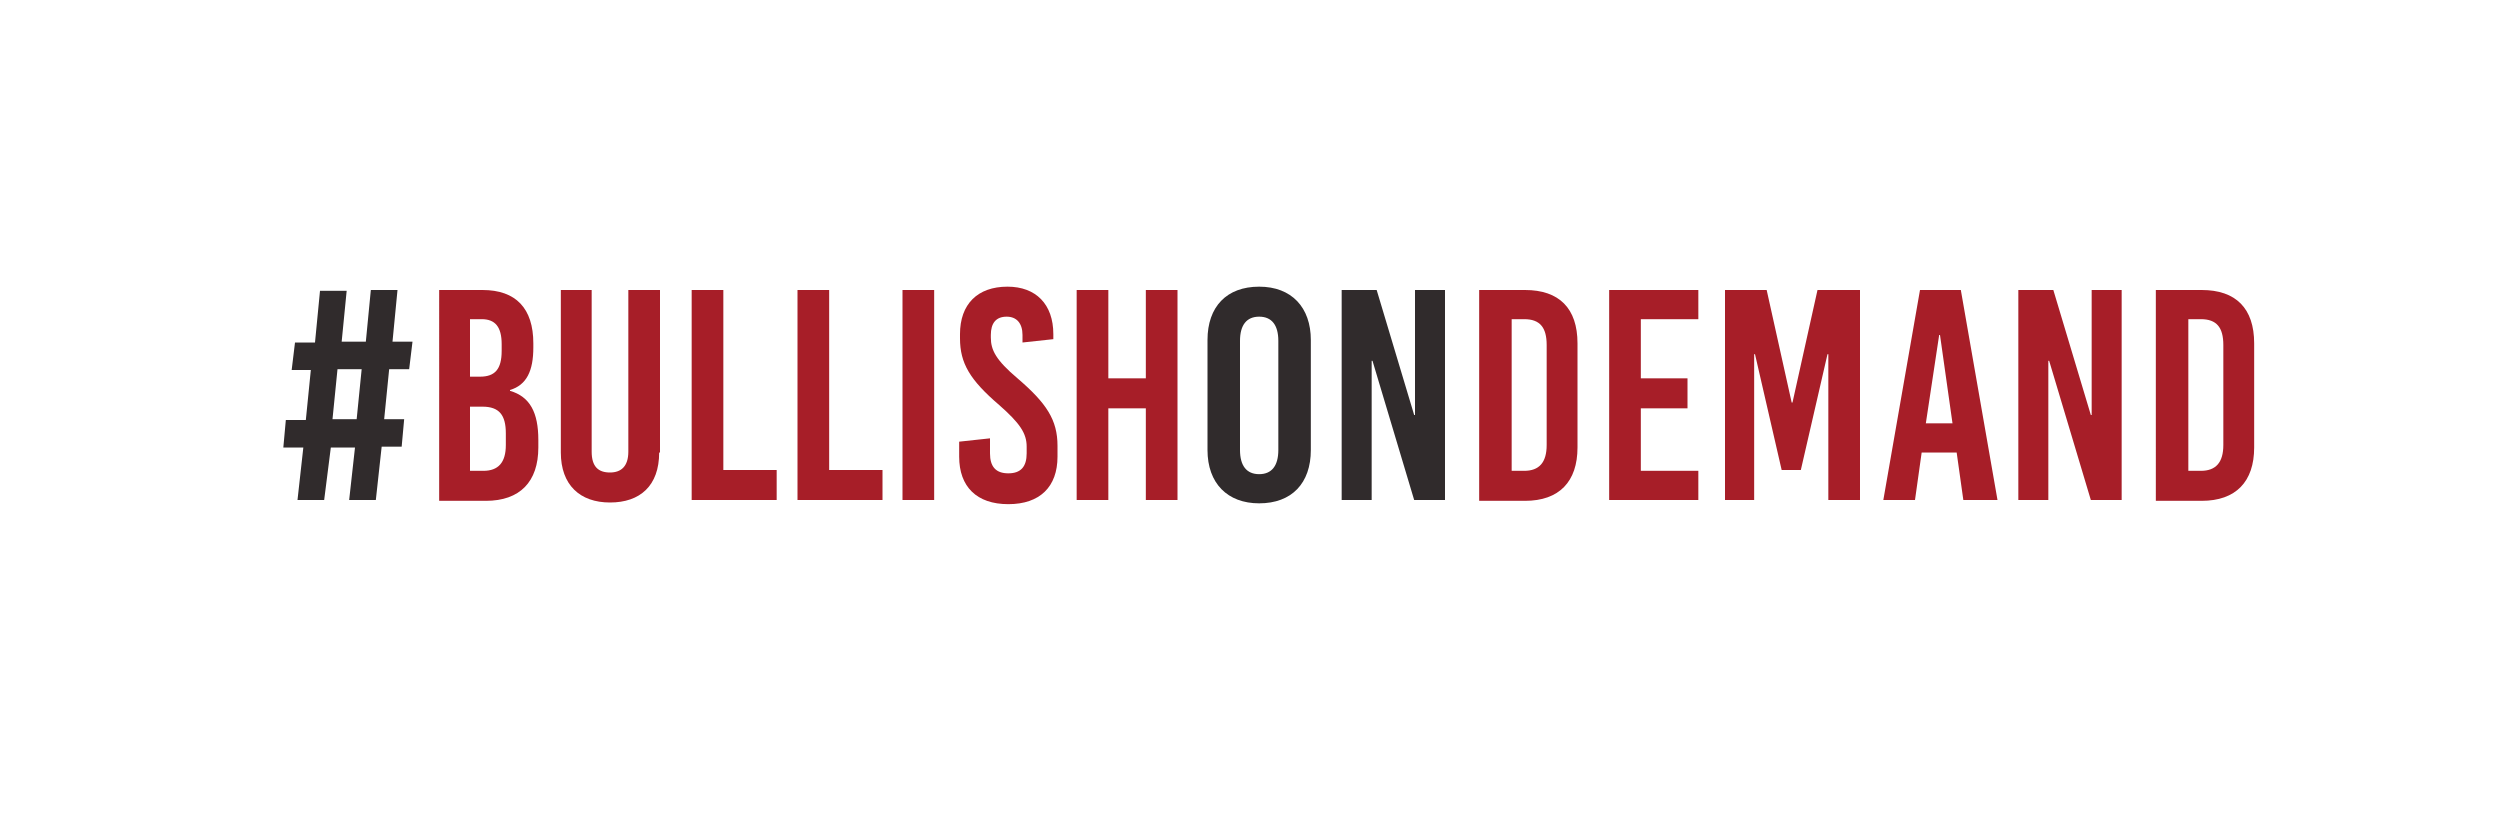 <svg xmlns="http://www.w3.org/2000/svg" xmlns:xlink="http://www.w3.org/1999/xlink" id="Capa_1" x="0px" y="0px" viewBox="0 0 300 100" style="enable-background:new 0 0 300 100;" xml:space="preserve"><style type="text/css">	.st0{fill:#302B2C;}	.st1{fill:#A71E28;}	.st2{fill:none;}</style><g>	<path class="st0" d="M49.5,41l-0.4,3.3h-2.4l-0.6,6h2.4l-0.3,3.3h-2.4L45.1,60h-3.2l0.7-6.3h-2.9L38.9,60h-3.2l0.7-6.3H34l0.3-3.3  h2.4l0.6-6H35l0.4-3.3h2.4l0.6-6.2h3.2L41,41h2.9l0.6-6.2h3.2L47.1,41H49.5z M39.9,50.3h2.9l0.6-6h-2.9L39.9,50.3z"></path>	<path class="st1" d="M57.9,34.8c4,0,6.1,2.2,6.1,6.4v0.5c0,2.8-0.8,4.5-2.8,5.1v0.1c2.4,0.7,3.4,2.6,3.4,5.9v0.9  c0,4.1-2.2,6.4-6.3,6.4h-5.6V34.8H57.9z M56.4,45.2h1.2c1.8,0,2.6-0.9,2.6-3.1v-0.8c0-2.1-0.8-3-2.4-3h-1.4V45.2z M56.4,56.5H58  c1.8,0,2.7-1,2.7-3.1V52c0-2.2-0.8-3.2-2.8-3.2h-1.5V56.5z"></path>	<path class="st1" d="M79.1,54.3c0,4-2.3,6-5.9,6c-3.6,0-5.9-2.1-5.9-6V34.8H71v19.4c0,1.8,0.8,2.5,2.2,2.5c1.3,0,2.2-0.7,2.2-2.5  V34.8h3.8V54.3z"></path>	<path class="st1" d="M93.2,56.4V60H83V34.8h3.8v21.6H93.2z"></path>	<path class="st1" d="M105.9,56.4V60H95.7V34.8h3.8v21.6H105.9z"></path>	<path class="st1" d="M108.3,60V34.8h3.8V60H108.3z"></path>	<path class="st1" d="M126.4,40.1v0.6l-3.7,0.4v-0.9c0-1.4-0.7-2.2-1.9-2.2c-1.3,0-1.9,0.8-1.9,2.2v0.3c0,1.5,0.6,2.7,3.2,4.9  c3.5,3,4.8,5,4.8,8.1v1.3c0,3.6-2.1,5.7-5.9,5.7c-3.8,0-5.9-2.1-5.9-5.7V53l3.7-0.4v1.8c0,1.6,0.7,2.4,2.2,2.4s2.2-0.8,2.2-2.4  v-0.8c0-1.6-0.8-2.8-3.3-5c-3.5-3-4.7-5-4.7-8v-0.5c0-3.6,2.1-5.7,5.7-5.7C124.3,34.4,126.4,36.5,126.4,40.1z"></path>	<path class="st1" d="M137.5,60V49h-4.5v11h-3.8V34.8h3.8v10.6h4.5V34.8h3.8V60H137.5z"></path>	<path class="st0" d="M157.3,40.8V54c0,4-2.3,6.4-6.2,6.4c-3.8,0-6.2-2.4-6.2-6.4V40.8c0-4,2.3-6.4,6.2-6.4  C155,34.4,157.3,36.9,157.3,40.8z M148.8,40.9V54c0,1.9,0.8,2.9,2.3,2.9c1.5,0,2.3-1,2.3-2.9V40.9c0-1.9-0.8-2.9-2.3-2.9  C149.6,38,148.8,39,148.8,40.9z"></path>	<path class="st0" d="M169.7,60l-5-16.7h-0.1V60H161V34.8h4.2l4.5,15h0.1v-15h3.6V60H169.7z"></path>	<path class="st1" d="M183,34.8c4.1,0,6.3,2.2,6.3,6.4v12.5c0,4.1-2.2,6.4-6.3,6.4h-5.5V34.8H183z M181.4,56.5h1.5  c1.8,0,2.7-1,2.7-3.1v-12c0-2.1-0.8-3.1-2.7-3.1h-1.5V56.5z"></path>	<path class="st1" d="M196.9,38.3v7.1h5.6V49h-5.6v7.5h6.9V60h-10.7V34.8h10.7v3.5H196.9z"></path>	<path class="st1" d="M219.4,60V42.5h-0.1l-3.2,13.9h-2.3l-3.2-13.9h-0.1V60H207V34.8h5l3,13.5h0.1l3-13.5h5.1V60H219.4z"></path>	<path class="st1" d="M235.6,60l-0.8-5.7h-4.2l-0.8,5.7h-3.8l4.4-25.2h4.9l4.4,25.2H235.6z M231.1,50.8h3.2l-1.5-10.6h-0.1  L231.1,50.8z"></path>	<path class="st1" d="M250.9,60l-5-16.7h-0.1V60h-3.6V34.8h4.2l4.5,15h0.1v-15h3.6V60H250.9z"></path>	<path class="st1" d="M264.2,34.8c4.1,0,6.3,2.2,6.3,6.4v12.5c0,4.1-2.2,6.4-6.3,6.4h-5.5V34.8H264.2z M262.6,56.5h1.5  c1.8,0,2.7-1,2.7-3.1v-12c0-2.1-0.8-3.1-2.7-3.1h-1.5V56.5z"></path></g><rect x="30" y="46" class="st2" width="254" height="4"></rect></svg>